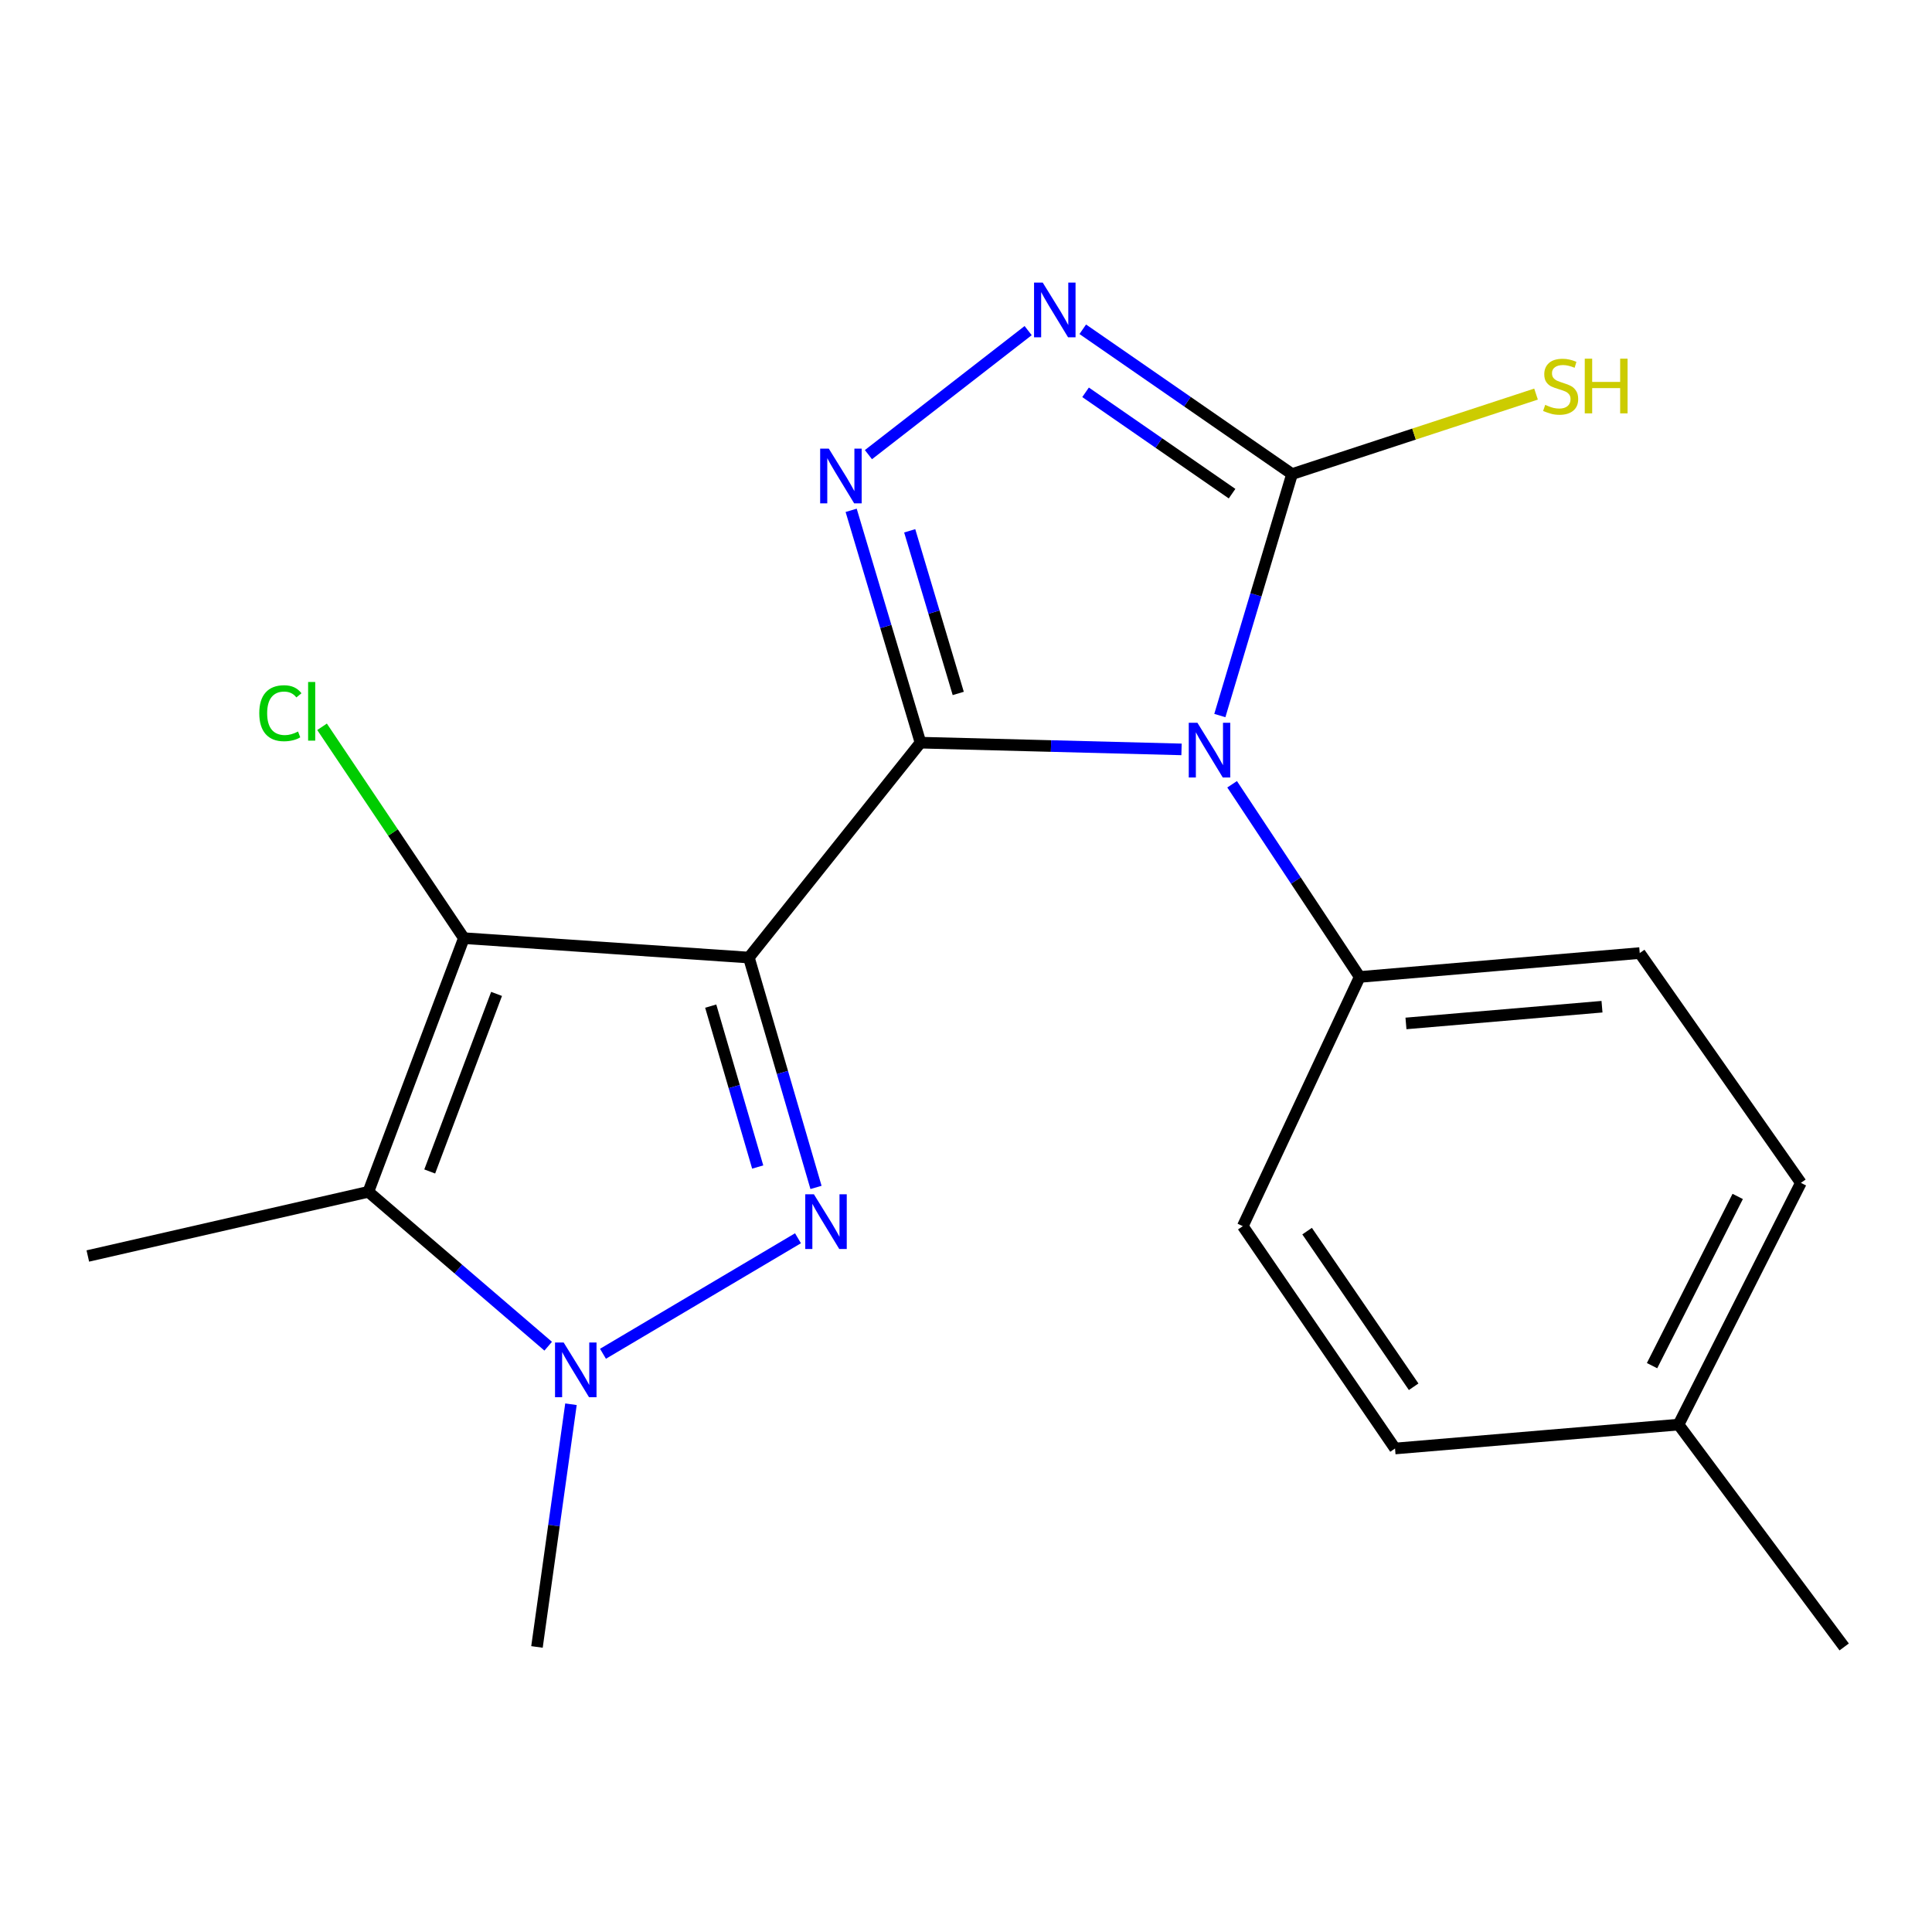 <?xml version='1.0' encoding='iso-8859-1'?>
<svg version='1.1' baseProfile='full'
              xmlns='http://www.w3.org/2000/svg'
                      xmlns:rdkit='http://www.rdkit.org/xml'
                      xmlns:xlink='http://www.w3.org/1999/xlink'
                  xml:space='preserve'
width='1000px' height='1000px' viewBox='0 0 1000 1000'>
<!-- END OF HEADER -->
<rect style='opacity:1.0;fill:#FFFFFF;stroke:none' width='1000' height='1000' x='0' y='0'> </rect>
<path class='bond-0' d='M 476.448,384.402 L 387.617,495.629' style='fill:none;fill-rule:evenodd;stroke:#000000;stroke-width:6px;stroke-linecap:butt;stroke-linejoin:miter;stroke-opacity:1' />
<path class='bond-1' d='M 476.448,384.402 L 544.002,386.144' style='fill:none;fill-rule:evenodd;stroke:#000000;stroke-width:6px;stroke-linecap:butt;stroke-linejoin:miter;stroke-opacity:1' />
<path class='bond-1' d='M 544.002,386.144 L 611.556,387.886' style='fill:none;fill-rule:evenodd;stroke:#0000FF;stroke-width:6px;stroke-linecap:butt;stroke-linejoin:miter;stroke-opacity:1' />
<path class='bond-4' d='M 476.448,384.402 L 458.502,324.274' style='fill:none;fill-rule:evenodd;stroke:#000000;stroke-width:6px;stroke-linecap:butt;stroke-linejoin:miter;stroke-opacity:1' />
<path class='bond-4' d='M 458.502,324.274 L 440.556,264.147' style='fill:none;fill-rule:evenodd;stroke:#0000FF;stroke-width:6px;stroke-linecap:butt;stroke-linejoin:miter;stroke-opacity:1' />
<path class='bond-4' d='M 495.986,358.925 L 483.424,316.836' style='fill:none;fill-rule:evenodd;stroke:#000000;stroke-width:6px;stroke-linecap:butt;stroke-linejoin:miter;stroke-opacity:1' />
<path class='bond-4' d='M 483.424,316.836 L 470.861,274.747' style='fill:none;fill-rule:evenodd;stroke:#0000FF;stroke-width:6px;stroke-linecap:butt;stroke-linejoin:miter;stroke-opacity:1' />
<path class='bond-2' d='M 387.617,495.629 L 404.991,555.119' style='fill:none;fill-rule:evenodd;stroke:#000000;stroke-width:6px;stroke-linecap:butt;stroke-linejoin:miter;stroke-opacity:1' />
<path class='bond-2' d='M 404.991,555.119 L 422.364,614.609' style='fill:none;fill-rule:evenodd;stroke:#0000FF;stroke-width:6px;stroke-linecap:butt;stroke-linejoin:miter;stroke-opacity:1' />
<path class='bond-2' d='M 367.864,520.766 L 380.026,562.409' style='fill:none;fill-rule:evenodd;stroke:#000000;stroke-width:6px;stroke-linecap:butt;stroke-linejoin:miter;stroke-opacity:1' />
<path class='bond-2' d='M 380.026,562.409 L 392.187,604.052' style='fill:none;fill-rule:evenodd;stroke:#0000FF;stroke-width:6px;stroke-linecap:butt;stroke-linejoin:miter;stroke-opacity:1' />
<path class='bond-3' d='M 387.617,495.629 L 240.095,485.587' style='fill:none;fill-rule:evenodd;stroke:#000000;stroke-width:6px;stroke-linecap:butt;stroke-linejoin:miter;stroke-opacity:1' />
<path class='bond-7' d='M 631.386,370.371 L 650.074,307.873' style='fill:none;fill-rule:evenodd;stroke:#0000FF;stroke-width:6px;stroke-linecap:butt;stroke-linejoin:miter;stroke-opacity:1' />
<path class='bond-7' d='M 650.074,307.873 L 668.762,245.375' style='fill:none;fill-rule:evenodd;stroke:#000000;stroke-width:6px;stroke-linecap:butt;stroke-linejoin:miter;stroke-opacity:1' />
<path class='bond-9' d='M 637.743,405.94 L 670.757,455.805' style='fill:none;fill-rule:evenodd;stroke:#0000FF;stroke-width:6px;stroke-linecap:butt;stroke-linejoin:miter;stroke-opacity:1' />
<path class='bond-9' d='M 670.757,455.805 L 703.772,505.671' style='fill:none;fill-rule:evenodd;stroke:#000000;stroke-width:6px;stroke-linecap:butt;stroke-linejoin:miter;stroke-opacity:1' />
<path class='bond-5' d='M 413.036,640.92 L 312.102,700.71' style='fill:none;fill-rule:evenodd;stroke:#0000FF;stroke-width:6px;stroke-linecap:butt;stroke-linejoin:miter;stroke-opacity:1' />
<path class='bond-6' d='M 240.095,485.587 L 190.665,616.883' style='fill:none;fill-rule:evenodd;stroke:#000000;stroke-width:6px;stroke-linecap:butt;stroke-linejoin:miter;stroke-opacity:1' />
<path class='bond-6' d='M 257.02,514.445 L 222.42,606.352' style='fill:none;fill-rule:evenodd;stroke:#000000;stroke-width:6px;stroke-linecap:butt;stroke-linejoin:miter;stroke-opacity:1' />
<path class='bond-10' d='M 240.095,485.587 L 203.394,430.887' style='fill:none;fill-rule:evenodd;stroke:#000000;stroke-width:6px;stroke-linecap:butt;stroke-linejoin:miter;stroke-opacity:1' />
<path class='bond-10' d='M 203.394,430.887 L 166.694,376.186' style='fill:none;fill-rule:evenodd;stroke:#00CC00;stroke-width:6px;stroke-linecap:butt;stroke-linejoin:miter;stroke-opacity:1' />
<path class='bond-8' d='M 449.499,235.325 L 532.168,171.127' style='fill:none;fill-rule:evenodd;stroke:#0000FF;stroke-width:6px;stroke-linecap:butt;stroke-linejoin:miter;stroke-opacity:1' />
<path class='bond-15' d='M 295.53,726.832 L 286.733,789.645' style='fill:none;fill-rule:evenodd;stroke:#0000FF;stroke-width:6px;stroke-linecap:butt;stroke-linejoin:miter;stroke-opacity:1' />
<path class='bond-15' d='M 286.733,789.645 L 277.936,852.457' style='fill:none;fill-rule:evenodd;stroke:#000000;stroke-width:6px;stroke-linecap:butt;stroke-linejoin:miter;stroke-opacity:1' />
<path class='bond-21' d='M 283.743,696.794 L 237.204,656.839' style='fill:none;fill-rule:evenodd;stroke:#0000FF;stroke-width:6px;stroke-linecap:butt;stroke-linejoin:miter;stroke-opacity:1' />
<path class='bond-21' d='M 237.204,656.839 L 190.665,616.883' style='fill:none;fill-rule:evenodd;stroke:#000000;stroke-width:6px;stroke-linecap:butt;stroke-linejoin:miter;stroke-opacity:1' />
<path class='bond-14' d='M 190.665,616.883 L 45.455,650.101' style='fill:none;fill-rule:evenodd;stroke:#000000;stroke-width:6px;stroke-linecap:butt;stroke-linejoin:miter;stroke-opacity:1' />
<path class='bond-11' d='M 668.762,245.375 L 731.907,224.677' style='fill:none;fill-rule:evenodd;stroke:#000000;stroke-width:6px;stroke-linecap:butt;stroke-linejoin:miter;stroke-opacity:1' />
<path class='bond-11' d='M 731.907,224.677 L 795.051,203.979' style='fill:none;fill-rule:evenodd;stroke:#CCCC00;stroke-width:6px;stroke-linecap:butt;stroke-linejoin:miter;stroke-opacity:1' />
<path class='bond-20' d='M 668.762,245.375 L 614.599,207.902' style='fill:none;fill-rule:evenodd;stroke:#000000;stroke-width:6px;stroke-linecap:butt;stroke-linejoin:miter;stroke-opacity:1' />
<path class='bond-20' d='M 614.599,207.902 L 560.435,170.429' style='fill:none;fill-rule:evenodd;stroke:#0000FF;stroke-width:6px;stroke-linecap:butt;stroke-linejoin:miter;stroke-opacity:1' />
<path class='bond-20' d='M 637.716,255.521 L 599.801,229.29' style='fill:none;fill-rule:evenodd;stroke:#000000;stroke-width:6px;stroke-linecap:butt;stroke-linejoin:miter;stroke-opacity:1' />
<path class='bond-20' d='M 599.801,229.29 L 561.887,203.059' style='fill:none;fill-rule:evenodd;stroke:#0000FF;stroke-width:6px;stroke-linecap:butt;stroke-linejoin:miter;stroke-opacity:1' />
<path class='bond-12' d='M 703.772,505.671 L 848.722,493.302' style='fill:none;fill-rule:evenodd;stroke:#000000;stroke-width:6px;stroke-linecap:butt;stroke-linejoin:miter;stroke-opacity:1' />
<path class='bond-12' d='M 727.725,529.729 L 829.191,521.071' style='fill:none;fill-rule:evenodd;stroke:#000000;stroke-width:6px;stroke-linecap:butt;stroke-linejoin:miter;stroke-opacity:1' />
<path class='bond-13' d='M 703.772,505.671 L 643.275,634.655' style='fill:none;fill-rule:evenodd;stroke:#000000;stroke-width:6px;stroke-linecap:butt;stroke-linejoin:miter;stroke-opacity:1' />
<path class='bond-16' d='M 848.722,493.302 L 932.135,612.245' style='fill:none;fill-rule:evenodd;stroke:#000000;stroke-width:6px;stroke-linecap:butt;stroke-linejoin:miter;stroke-opacity:1' />
<path class='bond-17' d='M 643.275,634.655 L 722.064,749.74' style='fill:none;fill-rule:evenodd;stroke:#000000;stroke-width:6px;stroke-linecap:butt;stroke-linejoin:miter;stroke-opacity:1' />
<path class='bond-17' d='M 676.553,637.226 L 731.706,717.785' style='fill:none;fill-rule:evenodd;stroke:#000000;stroke-width:6px;stroke-linecap:butt;stroke-linejoin:miter;stroke-opacity:1' />
<path class='bond-22' d='M 932.135,612.245 L 868.806,737.372' style='fill:none;fill-rule:evenodd;stroke:#000000;stroke-width:6px;stroke-linecap:butt;stroke-linejoin:miter;stroke-opacity:1' />
<path class='bond-22' d='M 899.431,619.27 L 855.1,706.858' style='fill:none;fill-rule:evenodd;stroke:#000000;stroke-width:6px;stroke-linecap:butt;stroke-linejoin:miter;stroke-opacity:1' />
<path class='bond-18' d='M 722.064,749.74 L 868.806,737.372' style='fill:none;fill-rule:evenodd;stroke:#000000;stroke-width:6px;stroke-linecap:butt;stroke-linejoin:miter;stroke-opacity:1' />
<path class='bond-19' d='M 868.806,737.372 L 954.545,852.457' style='fill:none;fill-rule:evenodd;stroke:#000000;stroke-width:6px;stroke-linecap:butt;stroke-linejoin:miter;stroke-opacity:1' />
<path  class='atom-2' d='M 619.777 374.099
L 629.057 389.099
Q 629.977 390.579, 631.457 393.259
Q 632.937 395.939, 633.017 396.099
L 633.017 374.099
L 636.777 374.099
L 636.777 402.419
L 632.897 402.419
L 622.937 386.019
Q 621.777 384.099, 620.537 381.899
Q 619.337 379.699, 618.977 379.019
L 618.977 402.419
L 615.297 402.419
L 615.297 374.099
L 619.777 374.099
' fill='#0000FF'/>
<path  class='atom-3' d='M 421.279 618.169
L 430.559 633.169
Q 431.479 634.649, 432.959 637.329
Q 434.439 640.009, 434.519 640.169
L 434.519 618.169
L 438.279 618.169
L 438.279 646.489
L 434.399 646.489
L 424.439 630.089
Q 423.279 628.169, 422.039 625.969
Q 420.839 623.769, 420.479 623.089
L 420.479 646.489
L 416.799 646.489
L 416.799 618.169
L 421.279 618.169
' fill='#0000FF'/>
<path  class='atom-5' d='M 428.995 232.226
L 438.275 247.226
Q 439.195 248.706, 440.675 251.386
Q 442.155 254.066, 442.235 254.226
L 442.235 232.226
L 445.995 232.226
L 445.995 260.546
L 442.115 260.546
L 432.155 244.146
Q 430.995 242.226, 429.755 240.026
Q 428.555 237.826, 428.195 237.146
L 428.195 260.546
L 424.515 260.546
L 424.515 232.226
L 428.995 232.226
' fill='#0000FF'/>
<path  class='atom-6' d='M 291.76 694.892
L 301.04 709.892
Q 301.96 711.372, 303.44 714.052
Q 304.92 716.732, 305 716.892
L 305 694.892
L 308.76 694.892
L 308.76 723.212
L 304.88 723.212
L 294.92 706.812
Q 293.76 704.892, 292.52 702.692
Q 291.32 700.492, 290.96 699.812
L 290.96 723.212
L 287.28 723.212
L 287.28 694.892
L 291.76 694.892
' fill='#0000FF'/>
<path  class='atom-9' d='M 539.702 146.256
L 548.982 161.256
Q 549.902 162.736, 551.382 165.416
Q 552.862 168.096, 552.942 168.256
L 552.942 146.256
L 556.702 146.256
L 556.702 174.576
L 552.822 174.576
L 542.862 158.176
Q 541.702 156.256, 540.462 154.056
Q 539.262 151.856, 538.902 151.176
L 538.902 174.576
L 535.222 174.576
L 535.222 146.256
L 539.702 146.256
' fill='#0000FF'/>
<path  class='atom-11' d='M 134.2 369.156
Q 134.2 362.116, 137.48 358.436
Q 140.8 354.716, 147.08 354.716
Q 152.92 354.716, 156.04 358.836
L 153.4 360.996
Q 151.12 357.996, 147.08 357.996
Q 142.8 357.996, 140.52 360.876
Q 138.28 363.716, 138.28 369.156
Q 138.28 374.756, 140.6 377.636
Q 142.96 380.516, 147.52 380.516
Q 150.64 380.516, 154.28 378.636
L 155.4 381.636
Q 153.92 382.596, 151.68 383.156
Q 149.44 383.716, 146.96 383.716
Q 140.8 383.716, 137.48 379.956
Q 134.2 376.196, 134.2 369.156
' fill='#00CC00'/>
<path  class='atom-11' d='M 159.48 352.996
L 163.16 352.996
L 163.16 383.356
L 159.48 383.356
L 159.48 352.996
' fill='#00CC00'/>
<path  class='atom-12' d='M 799.789 209.563
Q 800.109 209.683, 801.429 210.243
Q 802.749 210.803, 804.189 211.163
Q 805.669 211.483, 807.109 211.483
Q 809.789 211.483, 811.349 210.203
Q 812.909 208.883, 812.909 206.603
Q 812.909 205.043, 812.109 204.083
Q 811.349 203.123, 810.149 202.603
Q 808.949 202.083, 806.949 201.483
Q 804.429 200.723, 802.909 200.003
Q 801.429 199.283, 800.349 197.763
Q 799.309 196.243, 799.309 193.683
Q 799.309 190.123, 801.709 187.923
Q 804.149 185.723, 808.949 185.723
Q 812.229 185.723, 815.949 187.283
L 815.029 190.363
Q 811.629 188.963, 809.069 188.963
Q 806.309 188.963, 804.789 190.123
Q 803.269 191.243, 803.309 193.203
Q 803.309 194.723, 804.069 195.643
Q 804.869 196.563, 805.989 197.083
Q 807.149 197.603, 809.069 198.203
Q 811.629 199.003, 813.149 199.803
Q 814.669 200.603, 815.749 202.243
Q 816.869 203.843, 816.869 206.603
Q 816.869 210.523, 814.229 212.643
Q 811.629 214.723, 807.269 214.723
Q 804.749 214.723, 802.829 214.163
Q 800.949 213.643, 798.709 212.723
L 799.789 209.563
' fill='#CCCC00'/>
<path  class='atom-12' d='M 820.269 185.643
L 824.109 185.643
L 824.109 197.683
L 838.589 197.683
L 838.589 185.643
L 842.429 185.643
L 842.429 213.963
L 838.589 213.963
L 838.589 200.883
L 824.109 200.883
L 824.109 213.963
L 820.269 213.963
L 820.269 185.643
' fill='#CCCC00'/>
</svg>
